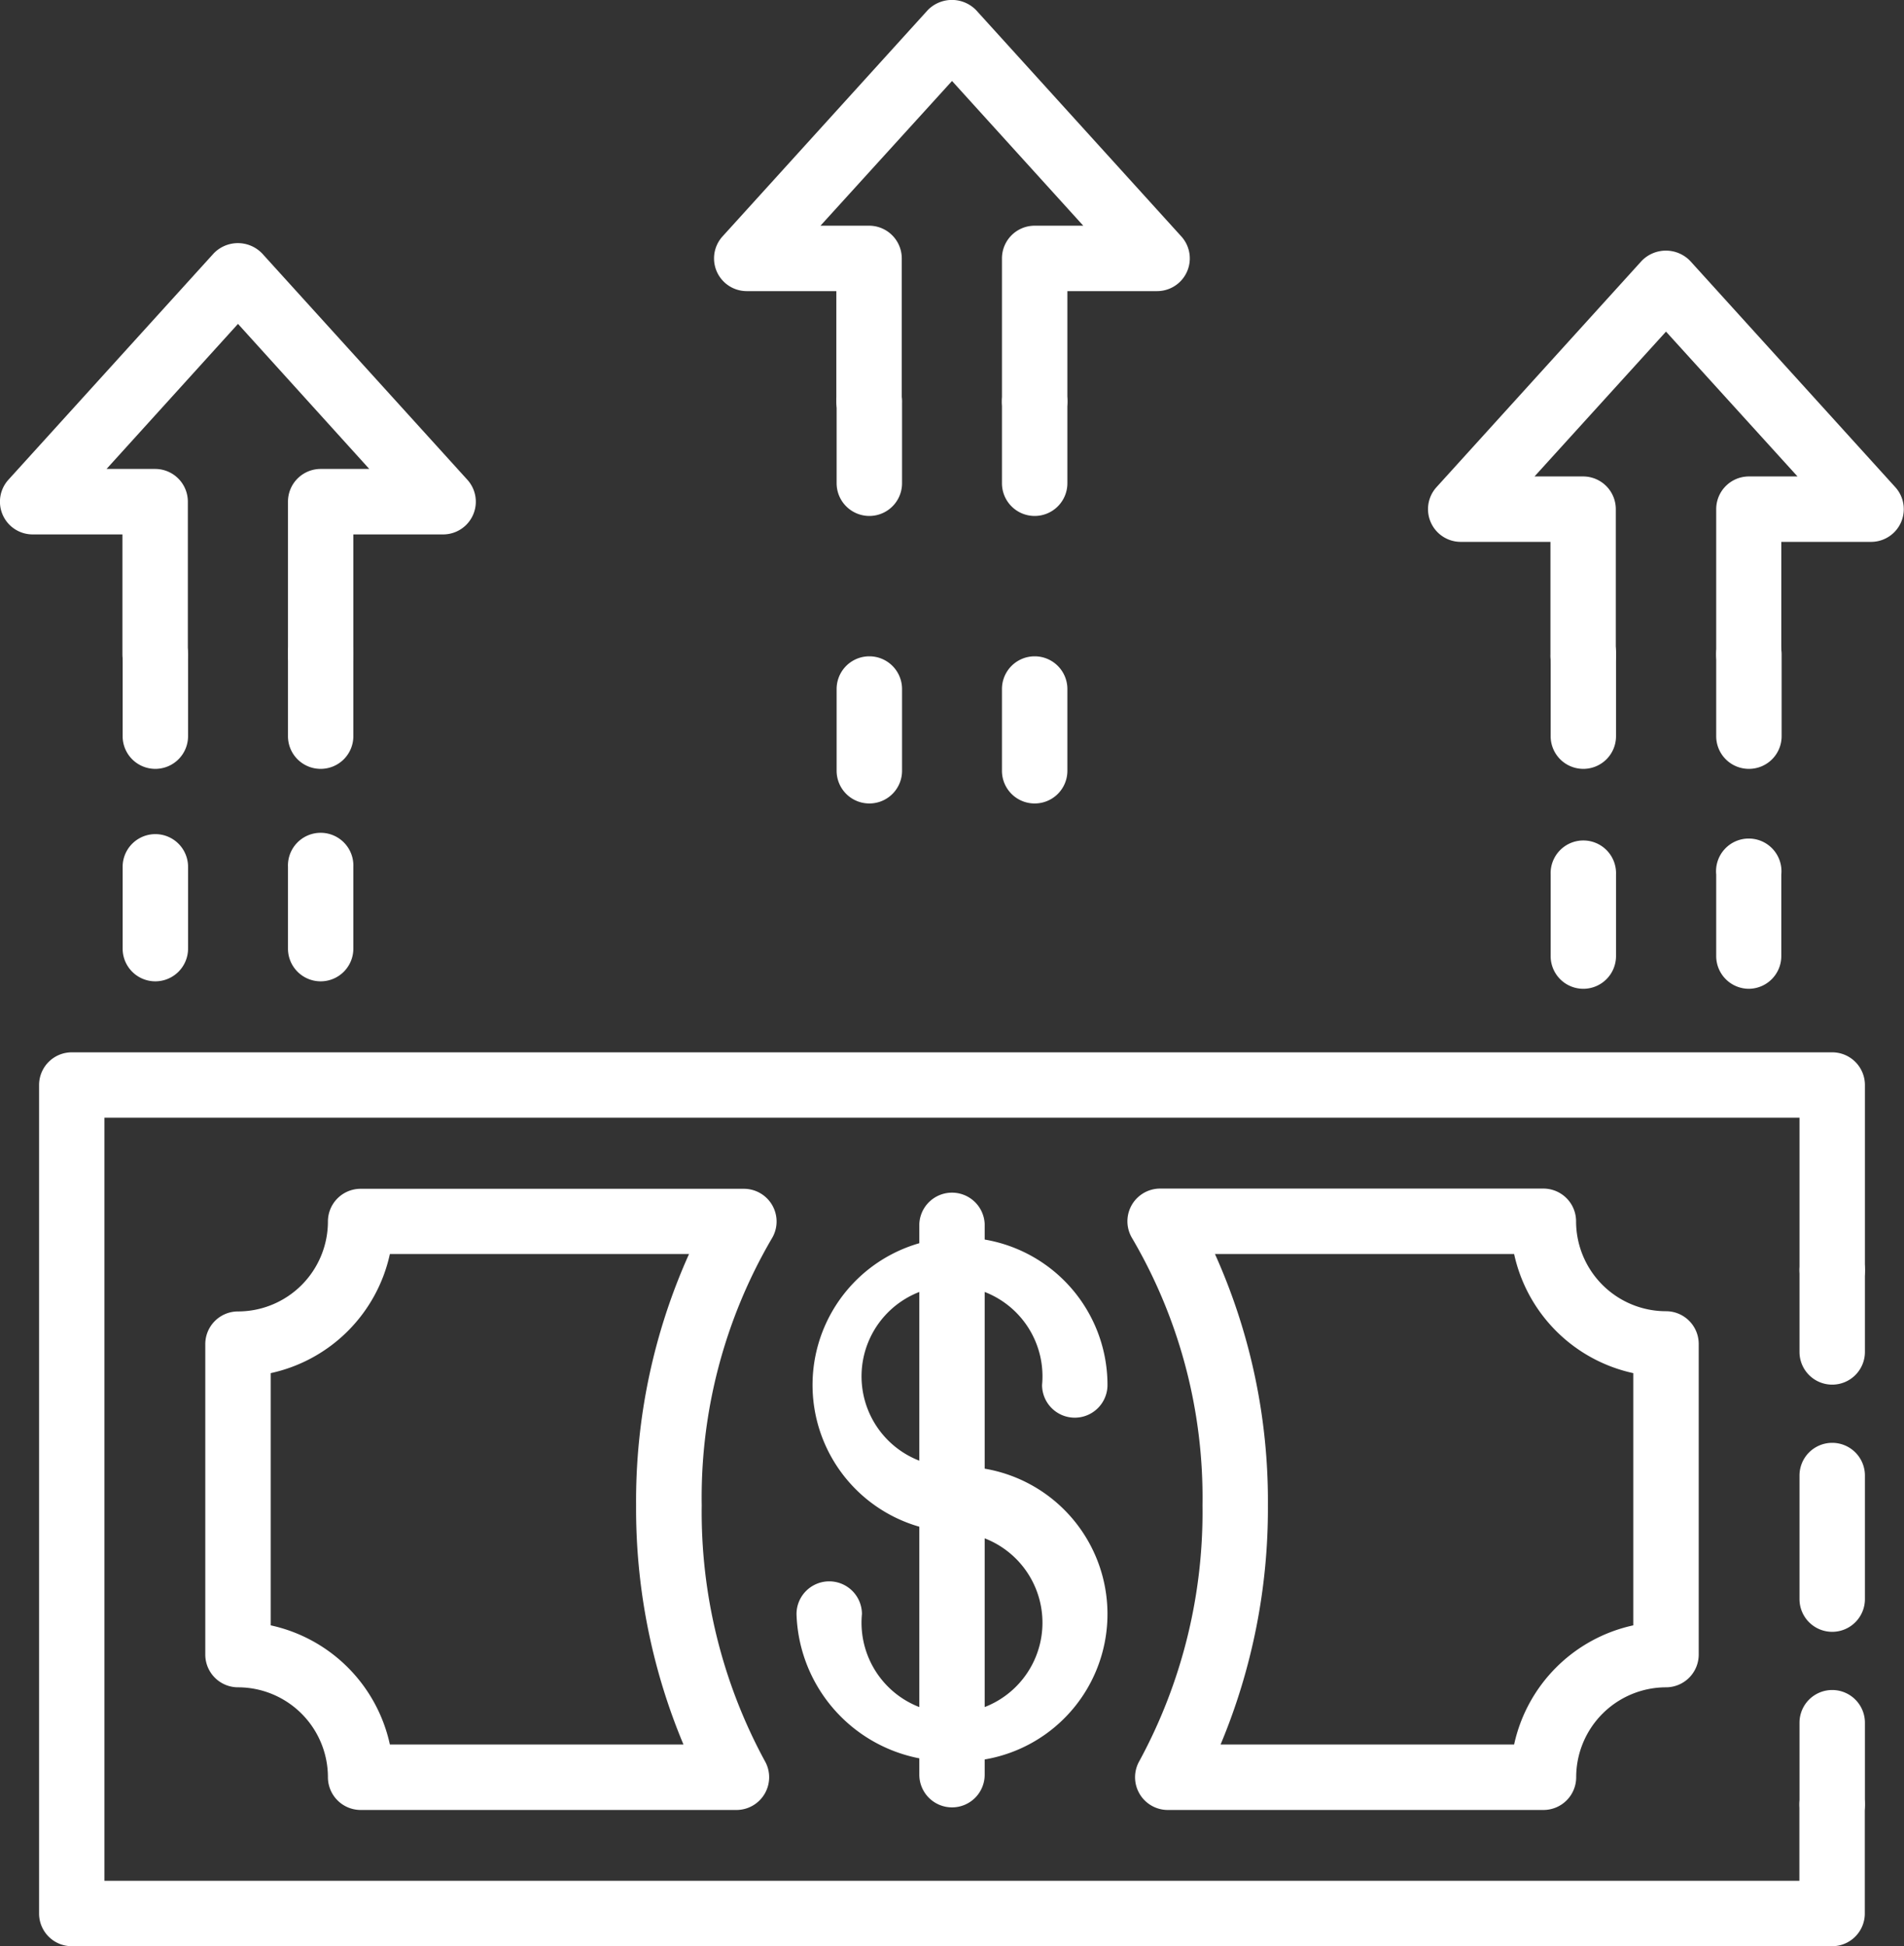 <?xml version="1.0" encoding="UTF-8"?> <svg xmlns="http://www.w3.org/2000/svg" width="35.273" height="36.053" viewBox="0 0 35.273 36.053"><rect x="0" y="0" width="35.273" height="36.053" fill="#333333" stroke="none"/> <title>Продажу</title> <g> <path d="M33.943,36.053H1.33a.606.606,0,0,1-.606-.606V20.1a.606.606,0,0,1,.606-.606H33.943a.606.606,0,0,1,.606.606v3.43a.606.606,0,1,1-1.212,0V20.705H1.935V34.841h31.4V33.427a.606.606,0,1,1,1.212,0v2.02A.606.606,0,0,1,33.943,36.053Z" fill="#fff"></path> <path d="M33.943,25.65a.606.606,0,0,1-.606-.606V23.529a.606.606,0,0,1,1.212,0v1.515A.606.606,0,0,1,33.943,25.65Z" fill="#fff"></path> <path d="M33.943,30.229a.606.606,0,0,1-.606-.606V27.334a.606.606,0,1,1,1.212,0v2.289A.606.606,0,0,1,33.943,30.229Z" fill="#fff"></path> <path d="M33.943,34.033a.606.606,0,0,1-.606-.606V31.913a.606.606,0,1,1,1.212,0v1.514A.606.606,0,0,1,33.943,34.033Z" fill="#fff"></path> <path d="M13.639,33.529H6.681a.607.607,0,0,1-.606-.606,1.667,1.667,0,0,0-1.666-1.666.607.607,0,0,1-.606-.606V24.9a.606.606,0,0,1,.606-.606,1.667,1.667,0,0,0,1.666-1.666.606.606,0,0,1,.606-.606h7.1a.606.606,0,0,1,.515.925A9.5,9.5,0,0,0,13,27.887a9.67,9.67,0,0,0,1.169,4.735.606.606,0,0,1-.526.907ZM7.223,32.317h5.439a11.3,11.3,0,0,1-.878-4.43,11.151,11.151,0,0,1,.981-4.657H7.223a2.886,2.886,0,0,1-2.208,2.207v4.672A2.886,2.886,0,0,1,7.223,32.317Z" fill="#fff"></path> <path d="M28.592,33.529H21.634a.606.606,0,0,1-.526-.907,9.667,9.667,0,0,0,1.169-4.735,9.5,9.5,0,0,0-1.3-4.944.606.606,0,0,1,.515-.925h7.1a.606.606,0,0,1,.606.606,1.667,1.667,0,0,0,1.666,1.666.606.606,0,0,1,.606.606v5.755a.607.607,0,0,1-.606.606A1.667,1.667,0,0,0,29.2,32.923.606.606,0,0,1,28.592,33.529Zm-5.98-1.212H28.05a2.886,2.886,0,0,1,2.208-2.208V25.437A2.886,2.886,0,0,1,28.05,23.23H22.508a11.151,11.151,0,0,1,.981,4.657A11.32,11.32,0,0,1,22.612,32.317Z" fill="#fff"></path> <path d="M17.637,32.623A2.811,2.811,0,0,1,14.756,29.9a.606.606,0,0,1,1.212,0,1.676,1.676,0,1,0,1.669-1.516,2.732,2.732,0,1,1,2.88-2.728.606.606,0,0,1-1.212,0,1.676,1.676,0,1,0-1.668,1.516,2.732,2.732,0,1,1,0,5.456Z" fill="#fff"></path> <path d="M17.637,33.481a.606.606,0,0,1-.606-.606v-10.2a.606.606,0,0,1,1.211,0v10.2A.605.605,0,0,1,17.637,33.481Z" fill="#fff"></path> <path d="M2.878,14.243a.605.605,0,0,1-.606-.605V12.123a.606.606,0,0,1,1.212,0v1.515A.606.606,0,0,1,2.878,14.243Z" fill="#fff"></path> <path d="M2.878,18.179a.606.606,0,0,1-.606-.606V16.058a.606.606,0,0,1,1.212,0v1.515A.607.607,0,0,1,2.878,18.179Z" fill="#fff"></path> <path d="M5.941,12.729a.606.606,0,0,1-.606-.606V9.293a.606.606,0,0,1,.606-.606h.9L4.409,6,1.974,8.687h.9a.606.606,0,0,1,.606.606v2.83a.606.606,0,0,1-1.212,0V9.9H.606A.606.606,0,0,1,.157,8.886l3.8-4.19a.623.623,0,0,1,.9,0l3.8,4.19A.606.606,0,0,1,8.212,9.9H6.546v2.224A.605.605,0,0,1,5.941,12.729Z" fill="#fff"></path> <path d="M5.941,18.179a.606.606,0,0,1-.606-.606V16.058a.606.606,0,1,1,1.211,0v1.515A.606.606,0,0,1,5.941,18.179Z" fill="#fff"></path> <path d="M5.941,14.243a.605.605,0,0,1-.606-.605V12.123a.606.606,0,1,1,1.211,0v1.515A.605.605,0,0,1,5.941,14.243Z" fill="#fff"></path> <path d="M32.4,14.243a.605.605,0,0,1-.606-.605V12.123a.606.606,0,1,1,1.212,0v1.515A.605.605,0,0,1,32.4,14.243Z" fill="#fff"></path> <path d="M32.4,18.317a.606.606,0,0,1-.606-.606V16.2A.606.606,0,1,1,33,16.2v1.514A.606.606,0,0,1,32.4,18.317Z" fill="#fff"></path> <path d="M32.4,12.729a.606.606,0,0,1-.606-.606V9.432a.606.606,0,0,1,.606-.606h.9L30.864,6.143,28.428,8.826h.9a.606.606,0,0,1,.606.606v2.691a.606.606,0,1,1-1.211,0V10.038H27.061a.606.606,0,0,1-.449-1.013l3.8-4.191a.625.625,0,0,1,.9,0l3.8,4.191a.606.606,0,0,1-.449,1.013H33v2.085A.606.606,0,0,1,32.4,12.729Z" fill="#fff"></path> <path d="M29.332,18.317a.605.605,0,0,1-.605-.606V16.2a.606.606,0,1,1,1.211,0v1.514A.606.606,0,0,1,29.332,18.317Z" fill="#fff"></path> <path d="M29.332,14.243a.605.605,0,0,1-.605-.605V12.123a.606.606,0,1,1,1.211,0v1.515A.605.605,0,0,1,29.332,14.243Z" fill="#fff"></path> <path d="M16.105,9.558a.607.607,0,0,1-.606-.606V7.437a.606.606,0,0,1,1.212,0V8.952A.606.606,0,0,1,16.105,9.558Z" fill="#fff"></path> <path d="M16.105,14.884a.606.606,0,0,1-.606-.605V12.764a.606.606,0,0,1,1.212,0v1.515A.605.605,0,0,1,16.105,14.884Z" fill="#fff"></path> <path d="M19.168,8.043a.606.606,0,0,1-.606-.606V4.787a.606.606,0,0,1,.606-.606h.9L17.637,1.5,15.2,4.181h.9a.606.606,0,0,1,.606.606v2.65a.606.606,0,1,1-1.212,0V5.393H13.833a.606.606,0,0,1-.448-1.013l3.8-4.19a.625.625,0,0,1,.9,0l3.8,4.19a.606.606,0,0,1-.448,1.013H19.774V7.437A.606.606,0,0,1,19.168,8.043Z" fill="#fff"></path> <path d="M19.168,14.884a.605.605,0,0,1-.606-.605V12.764a.606.606,0,1,1,1.212,0v1.515A.605.605,0,0,1,19.168,14.884Z" fill="#fff"></path> <path d="M19.168,9.558a.606.606,0,0,1-.606-.606V7.437a.606.606,0,1,1,1.212,0V8.952A.606.606,0,0,1,19.168,9.558Z" fill="#fff"></path> </g> </svg> 